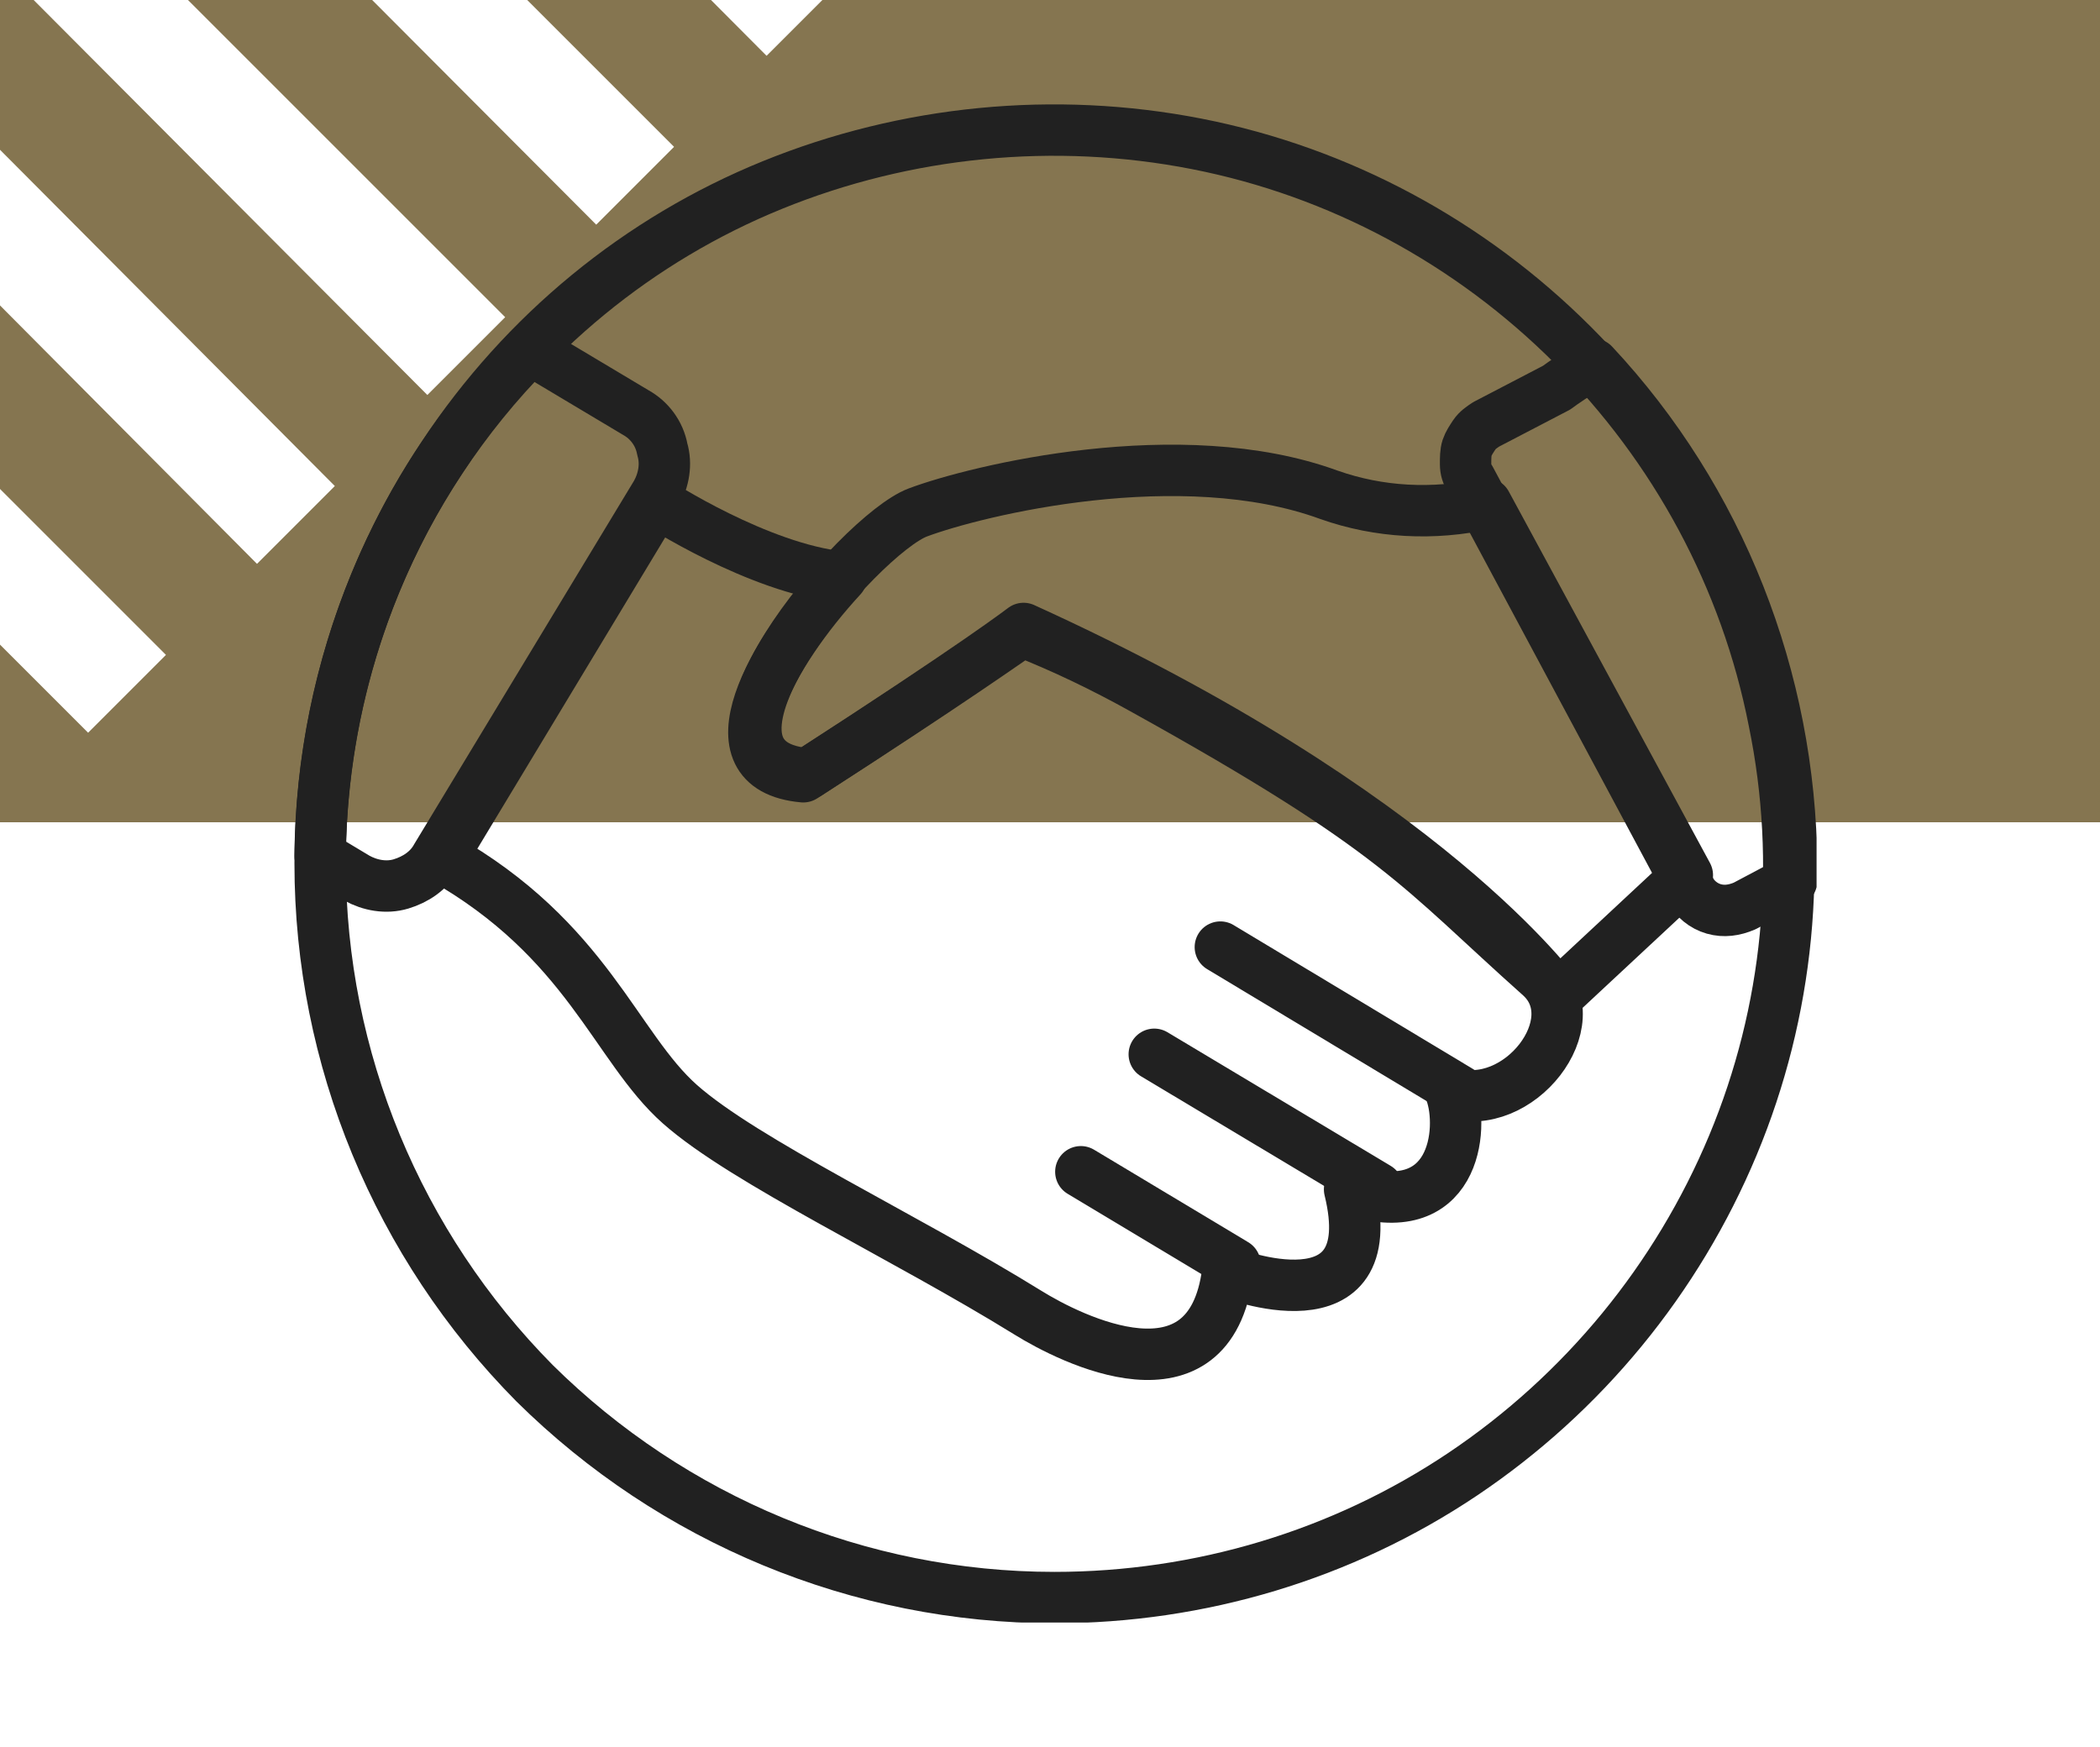 <?xml version="1.0" encoding="utf-8"?>
<!-- Generator: Adobe Illustrator 26.0.3, SVG Export Plug-In . SVG Version: 6.00 Build 0)  -->
<svg version="1.1" id="Livello_1" xmlns="http://www.w3.org/2000/svg" xmlns:xlink="http://www.w3.org/1999/xlink" x="0px" y="0px"
	 viewBox="0 0 143 119" style="enable-background:new 0 0 143 119;" xml:space="preserve">
<style type="text/css">
	.st0{clip-path:url(#SVGID_00000064329366720842828060000000880624609089687185_);}
	.st1{fill:#857550;}
	.st2{clip-path:url(#SVGID_00000180331229567953381400000002379707903066998170_);}
	.st3{fill:none;stroke:#212121;stroke-width:3.5;stroke-linecap:round;stroke-linejoin:round;}
</style>
<g>
	<defs>
		<rect id="SVGID_1_" width="143" height="119"/>
	</defs>
	<clipPath id="SVGID_00000082340856229708316860000011533658740732833178_">
		<use xlink:href="#SVGID_1_"  style="overflow:visible;"/>
	</clipPath>
	<g style="clip-path:url(#SVGID_00000082340856229708316860000011533658740732833178_);">
		<path class="st1" d="M34.4,21.6l-5.3,5.3L0-2.3v12.5l22.8,22.9l-5.3,5.3L0,20.8v12.5l11.3,11.3L6,49.9l-6-6V56l0,0h143v-77H77
			l-1.9,1.9L73.2-21H61.1l7.9,7.9l-5.3,5.3L50.5-21H38L57.5-1.5l-5.3,5.3L27.5-21H14.9l31,31l-5.3,5.3L4.4-21H0v8.2L34.4,21.6z"/>
		<g>
			<defs>
				<rect id="SVGID_00000072277724378413958530000015387474266412519835_" x="20" y="7" width="103.7" height="103.5"/>
			</defs>
			<clipPath id="SVGID_00000083061336877750169130000006258702977599105943_">
				<use xlink:href="#SVGID_00000072277724378413958530000015387474266412519835_"  style="overflow:visible;"/>
			</clipPath>
			<g style="clip-path:url(#SVGID_00000083061336877750169130000006258702977599105943_);">
				<path class="st3" d="M57.3,39.3c-5.7-0.6-12.6-5.1-12.6-5.1L30.1,58.4C40,64,41.9,71.3,46.3,75.2c4.4,3.9,15.3,9,23.7,14.2
					c2.9,1.8,12.4,6.6,13.6-2.8c0.1,0.1,10.7,4.2,8.3-5.6c7.2,2.4,7.8-4.1,6.9-6.6c4.6,1.5,9.5-4.8,6.1-7.9
					c-8.3-7.4-9.6-9.9-27.1-19.6c-2.7-1.5-5.4-2.8-8.2-3.9c-0.9,0.6-4.8,3.4-14.9,9.9C48,52.3,52.6,44.4,57.3,39.3L57.3,39.3z"/>
				<path class="st3" d="M101.2,34.3c-3.6,0.8-7.3,0.6-10.7-0.6c-10.1-3.7-24-0.3-28,1.2c-4,1.5-17.3,17-7.5,17.8
					c11.6-7.5,14.7-9.9,14.7-9.9c27.7,12.6,36.3,25,36.4,25l8.8-8.2L101.2,34.3z"/>
				<path class="st3" d="M36.1,23.8l7.2,4.3c0.9,0.5,1.6,1.4,1.8,2.5c0.3,1,0.1,2.1-0.4,3L29.7,58.4c-0.5,0.9-1.4,1.5-2.4,1.8
					c-1,0.3-2.1,0.1-3-0.4l-2.5-1.5C21.9,45.4,27,33,36.1,23.8L36.1,23.8z"/>
				<path class="st3" d="M108.5,24.8c-1.1,0.6-2.1,1.3-2.5,1.6l-4.8,2.5c-0.3,0.2-0.6,0.4-0.8,0.7c-0.2,0.3-0.4,0.6-0.5,0.9
					c-0.1,0.3-0.1,0.7-0.1,1.1c0,0.4,0.1,0.7,0.3,1l15,28c0.3,0.6,0.9,1.1,1.6,1.3c0.7,0.2,1.4,0.1,2.1-0.2l3.2-1.7
					c0-0.4,0-0.8,0-1.1C121.9,46.2,117.1,34,108.5,24.8L108.5,24.8z"/>
				<path class="st3" d="M71.8,108.8c9.9,0,19.6-2.9,27.8-8.4c8.2-5.5,14.6-13.3,18.4-22.4s4.8-19.2,2.8-28.9
					c-1.9-9.7-6.7-18.6-13.7-25.6c-7-7-15.9-11.8-25.6-13.7c-9.7-1.9-19.8-0.9-28.9,2.8C43.5,16.3,35.7,22.7,30.2,31
					c-5.5,8.2-8.4,17.9-8.4,27.8c0,13.3,5.3,26,14.6,35.4C45.8,103.5,58.5,108.8,71.8,108.8z"/>
				<path class="st3" d="M99.4,74.3l-16.3-9.8"/>
				<path class="st3" d="M93.8,80.9l-15.2-9.1"/>
				<path class="st3" d="M84.1,86.1l-10.5-6.3"/>
			</g>
		</g>
	</g>
</g>
</svg>
